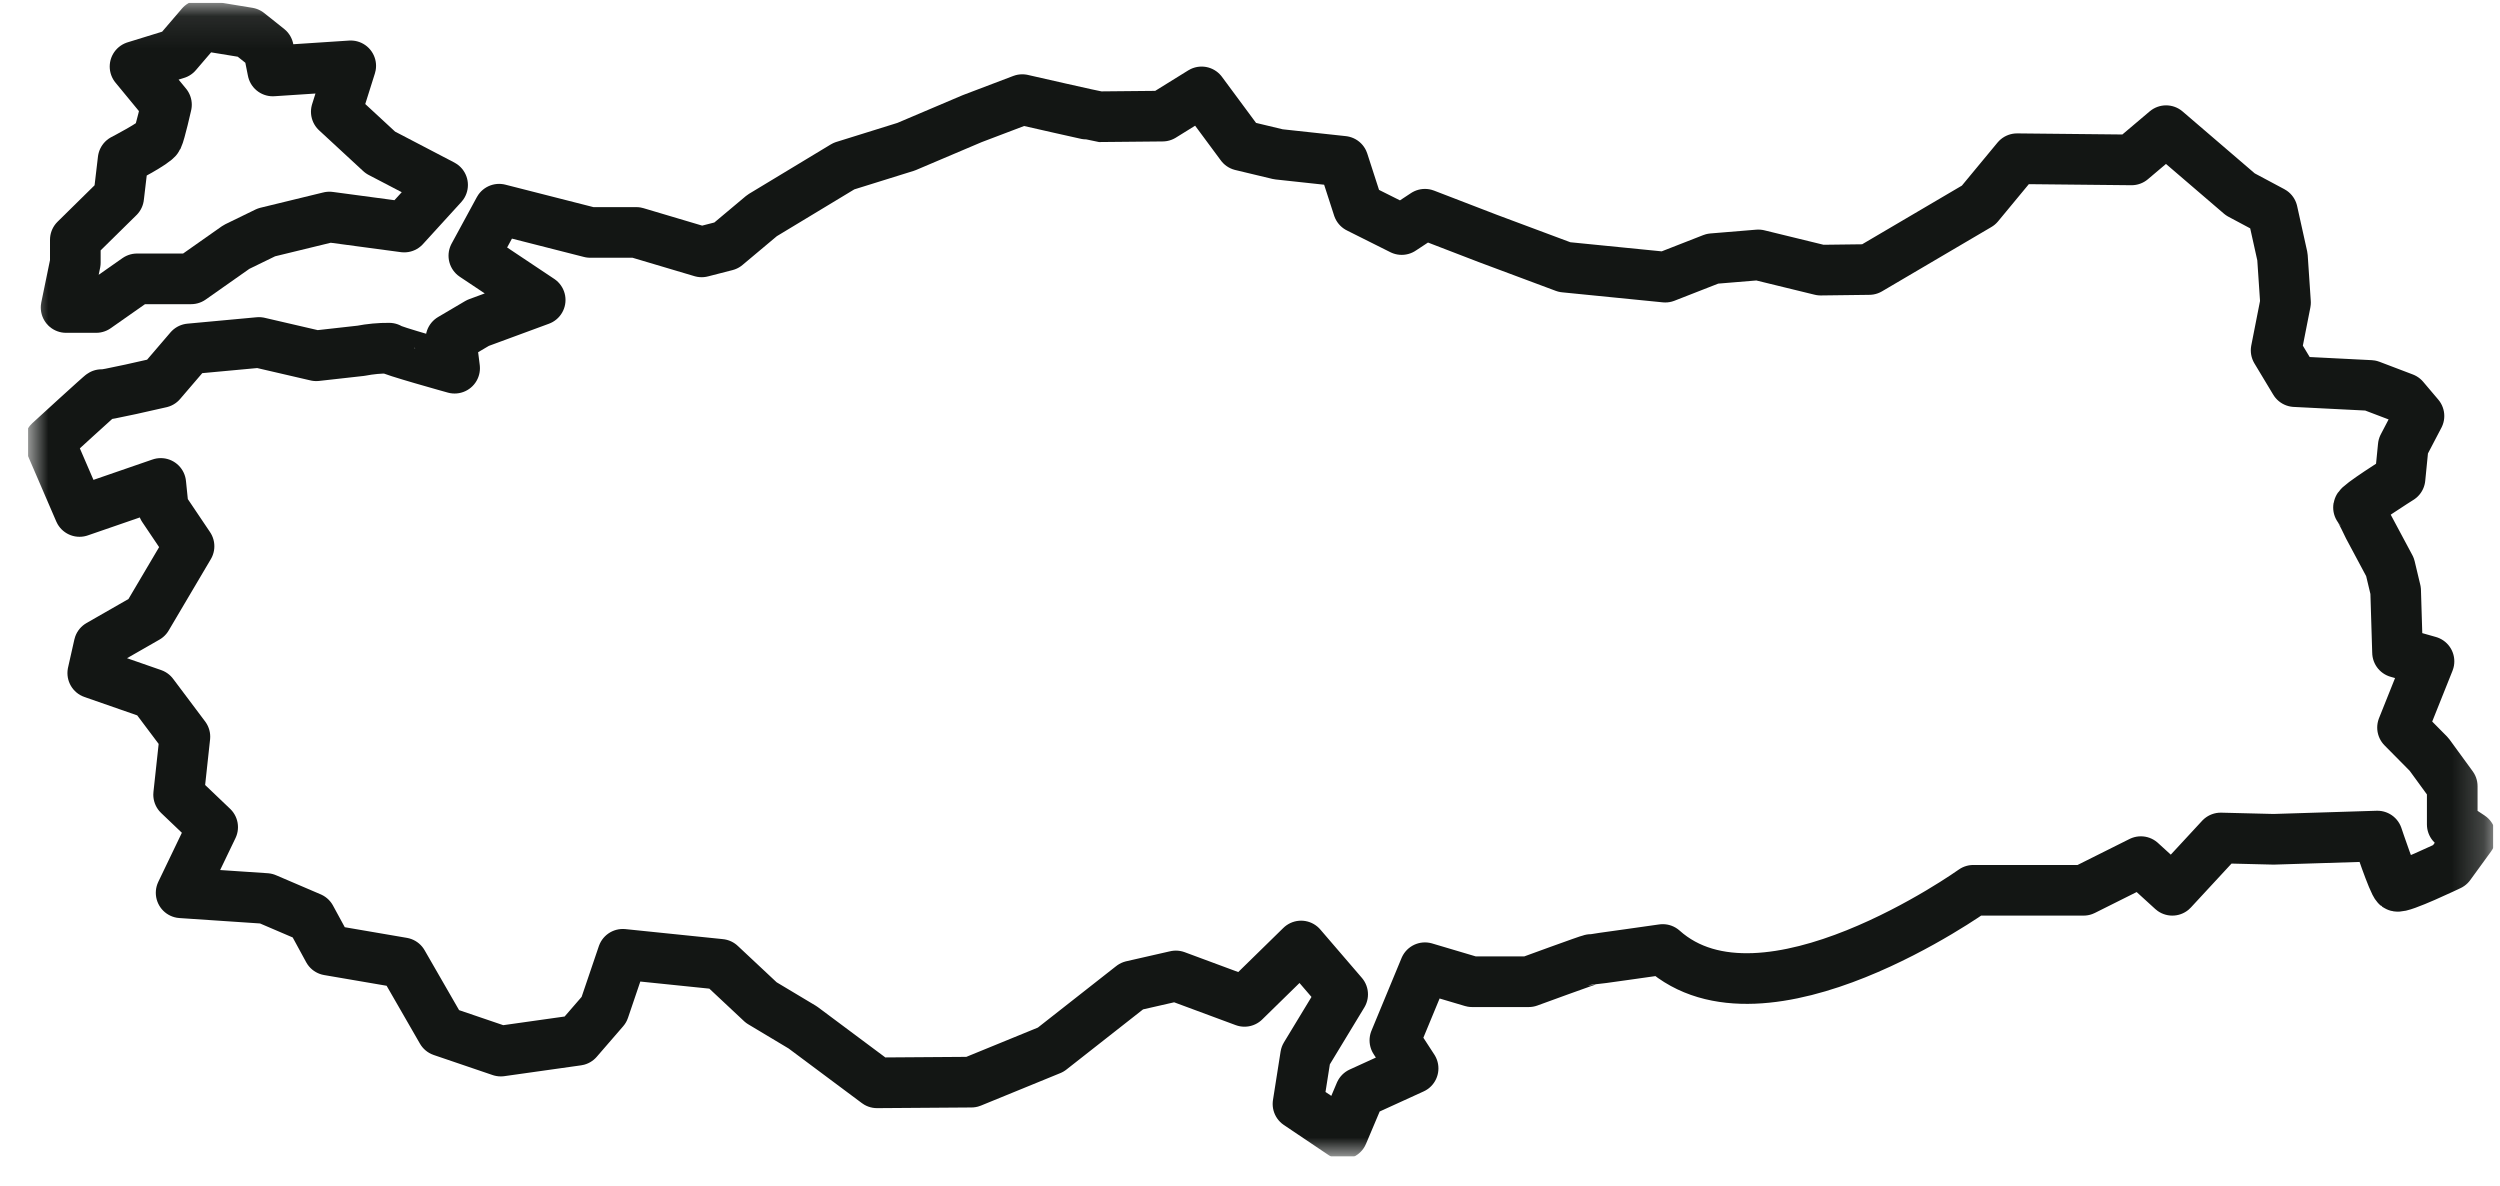 <?xml version="1.0" encoding="UTF-8"?>
<svg xmlns="http://www.w3.org/2000/svg" width="78" height="37" viewBox="0 0 78 37" fill="none">
  <g id="Layer_1" clip-path="url(#clip0_0_707)">
    <mask id="mask0_0_707" style="mask-type:luminance" maskUnits="userSpaceOnUse" x="0" y="0" width="78" height="37">
      <path id="Clip" d="M0.875 0.085V36.085H77.791V0.085H0.875Z" fill="white"></path>
    </mask>
    <g mask="url(#mask0_0_707)">
      <path id="Vector" d="M2.35 8.196V7.481L3.703 6.149L3.841 4.977C3.841 4.977 4.841 4.461 4.919 4.302C4.997 4.142 5.194 3.267 5.194 3.267L4.213 2.076L5.51 1.676L6.276 0.782L7.748 1.023L8.373 1.52L8.511 2.214L10.943 2.054L10.492 3.486L11.868 4.758L13.809 5.771L12.612 7.084L10.277 6.771L8.314 7.249L7.376 7.706L5.963 8.7H4.275L3 9.594H2.062L2.35 8.196Z" stroke="#131614" stroke-width="1.58" stroke-linejoin="round"></path>
      <path id="Vector_2" d="M14.784 7.978L15.572 6.527L18.416 7.252H19.851L21.892 7.859L22.658 7.662L23.777 6.724L26.328 5.183L28.272 4.577L30.332 3.702L31.895 3.108C31.895 3.108 34.23 3.642 34.289 3.642L36.271 3.623L37.49 2.867L38.725 4.536L39.885 4.814L41.907 5.033L42.376 6.483L43.733 7.162L44.458 6.684L46.421 7.44L48.815 8.334L51.956 8.647L53.429 8.071L54.86 7.953L56.805 8.428L58.318 8.409L61.731 6.402L62.931 4.952L66.504 4.989L67.582 4.077L69.899 6.065L70.899 6.599L71.212 8.012L71.308 9.441L71.015 10.931L71.602 11.907L73.959 12.026L75 12.422L75.472 12.979L74.981 13.917L74.881 14.926C74.881 14.926 73.528 15.78 73.587 15.842C73.647 15.905 73.9 16.442 73.9 16.442L74.569 17.693L74.744 18.427L74.803 20.356L75.785 20.634L74.959 22.7L75.785 23.535L76.51 24.529V25.723L77.082 26.101L76.432 26.995C76.432 26.995 74.9 27.73 74.784 27.648C74.669 27.567 74.175 26.085 74.175 26.085L70.936 26.186L69.286 26.145L67.776 27.777L66.795 26.883L65.007 27.777H61.568C61.568 27.777 55.032 32.447 51.878 29.624C51.878 29.624 49.69 29.936 49.64 29.936C49.59 29.936 47.696 30.63 47.696 30.63H45.93L44.458 30.193L43.52 32.459L44.089 33.334L42.438 34.088L41.891 35.382L40.497 34.444L40.735 32.931L41.891 31.024L40.594 29.515L38.828 31.243L36.687 30.449L35.315 30.762L32.783 32.75L30.307 33.763L27.363 33.784L25.046 32.056L23.752 31.281L22.477 30.087L19.432 29.774L18.845 31.503L18.02 32.456L15.625 32.794L13.787 32.168L12.562 30.04L10.246 29.643L9.695 28.63L8.301 28.033L5.651 27.855L6.635 25.807L5.573 24.794L5.769 22.985L4.769 21.653L2.894 21L3.091 20.125L4.582 19.271L5.898 17.043L5.094 15.848L5.016 15.083L2.481 15.958L1.543 13.785C1.543 13.785 3.213 12.254 3.172 12.313C3.131 12.373 5.019 11.935 5.019 11.935L5.919 10.885L8.079 10.685L9.867 11.1L11.261 10.944C11.552 10.888 11.847 10.86 12.143 10.863C12.143 10.922 14.184 11.488 14.184 11.488L14.069 10.572L14.912 10.075L16.854 9.359L14.784 7.978Z" stroke="#131614" stroke-width="1.58" stroke-linejoin="round"></path>
    </g>
  </g>
  <defs>
    <clipPath id="clip0_0_707">
      <rect width="76.917" height="36" fill="white" transform="translate(0.875 0.085)"></rect>
    </clipPath>
  </defs>
</svg>
